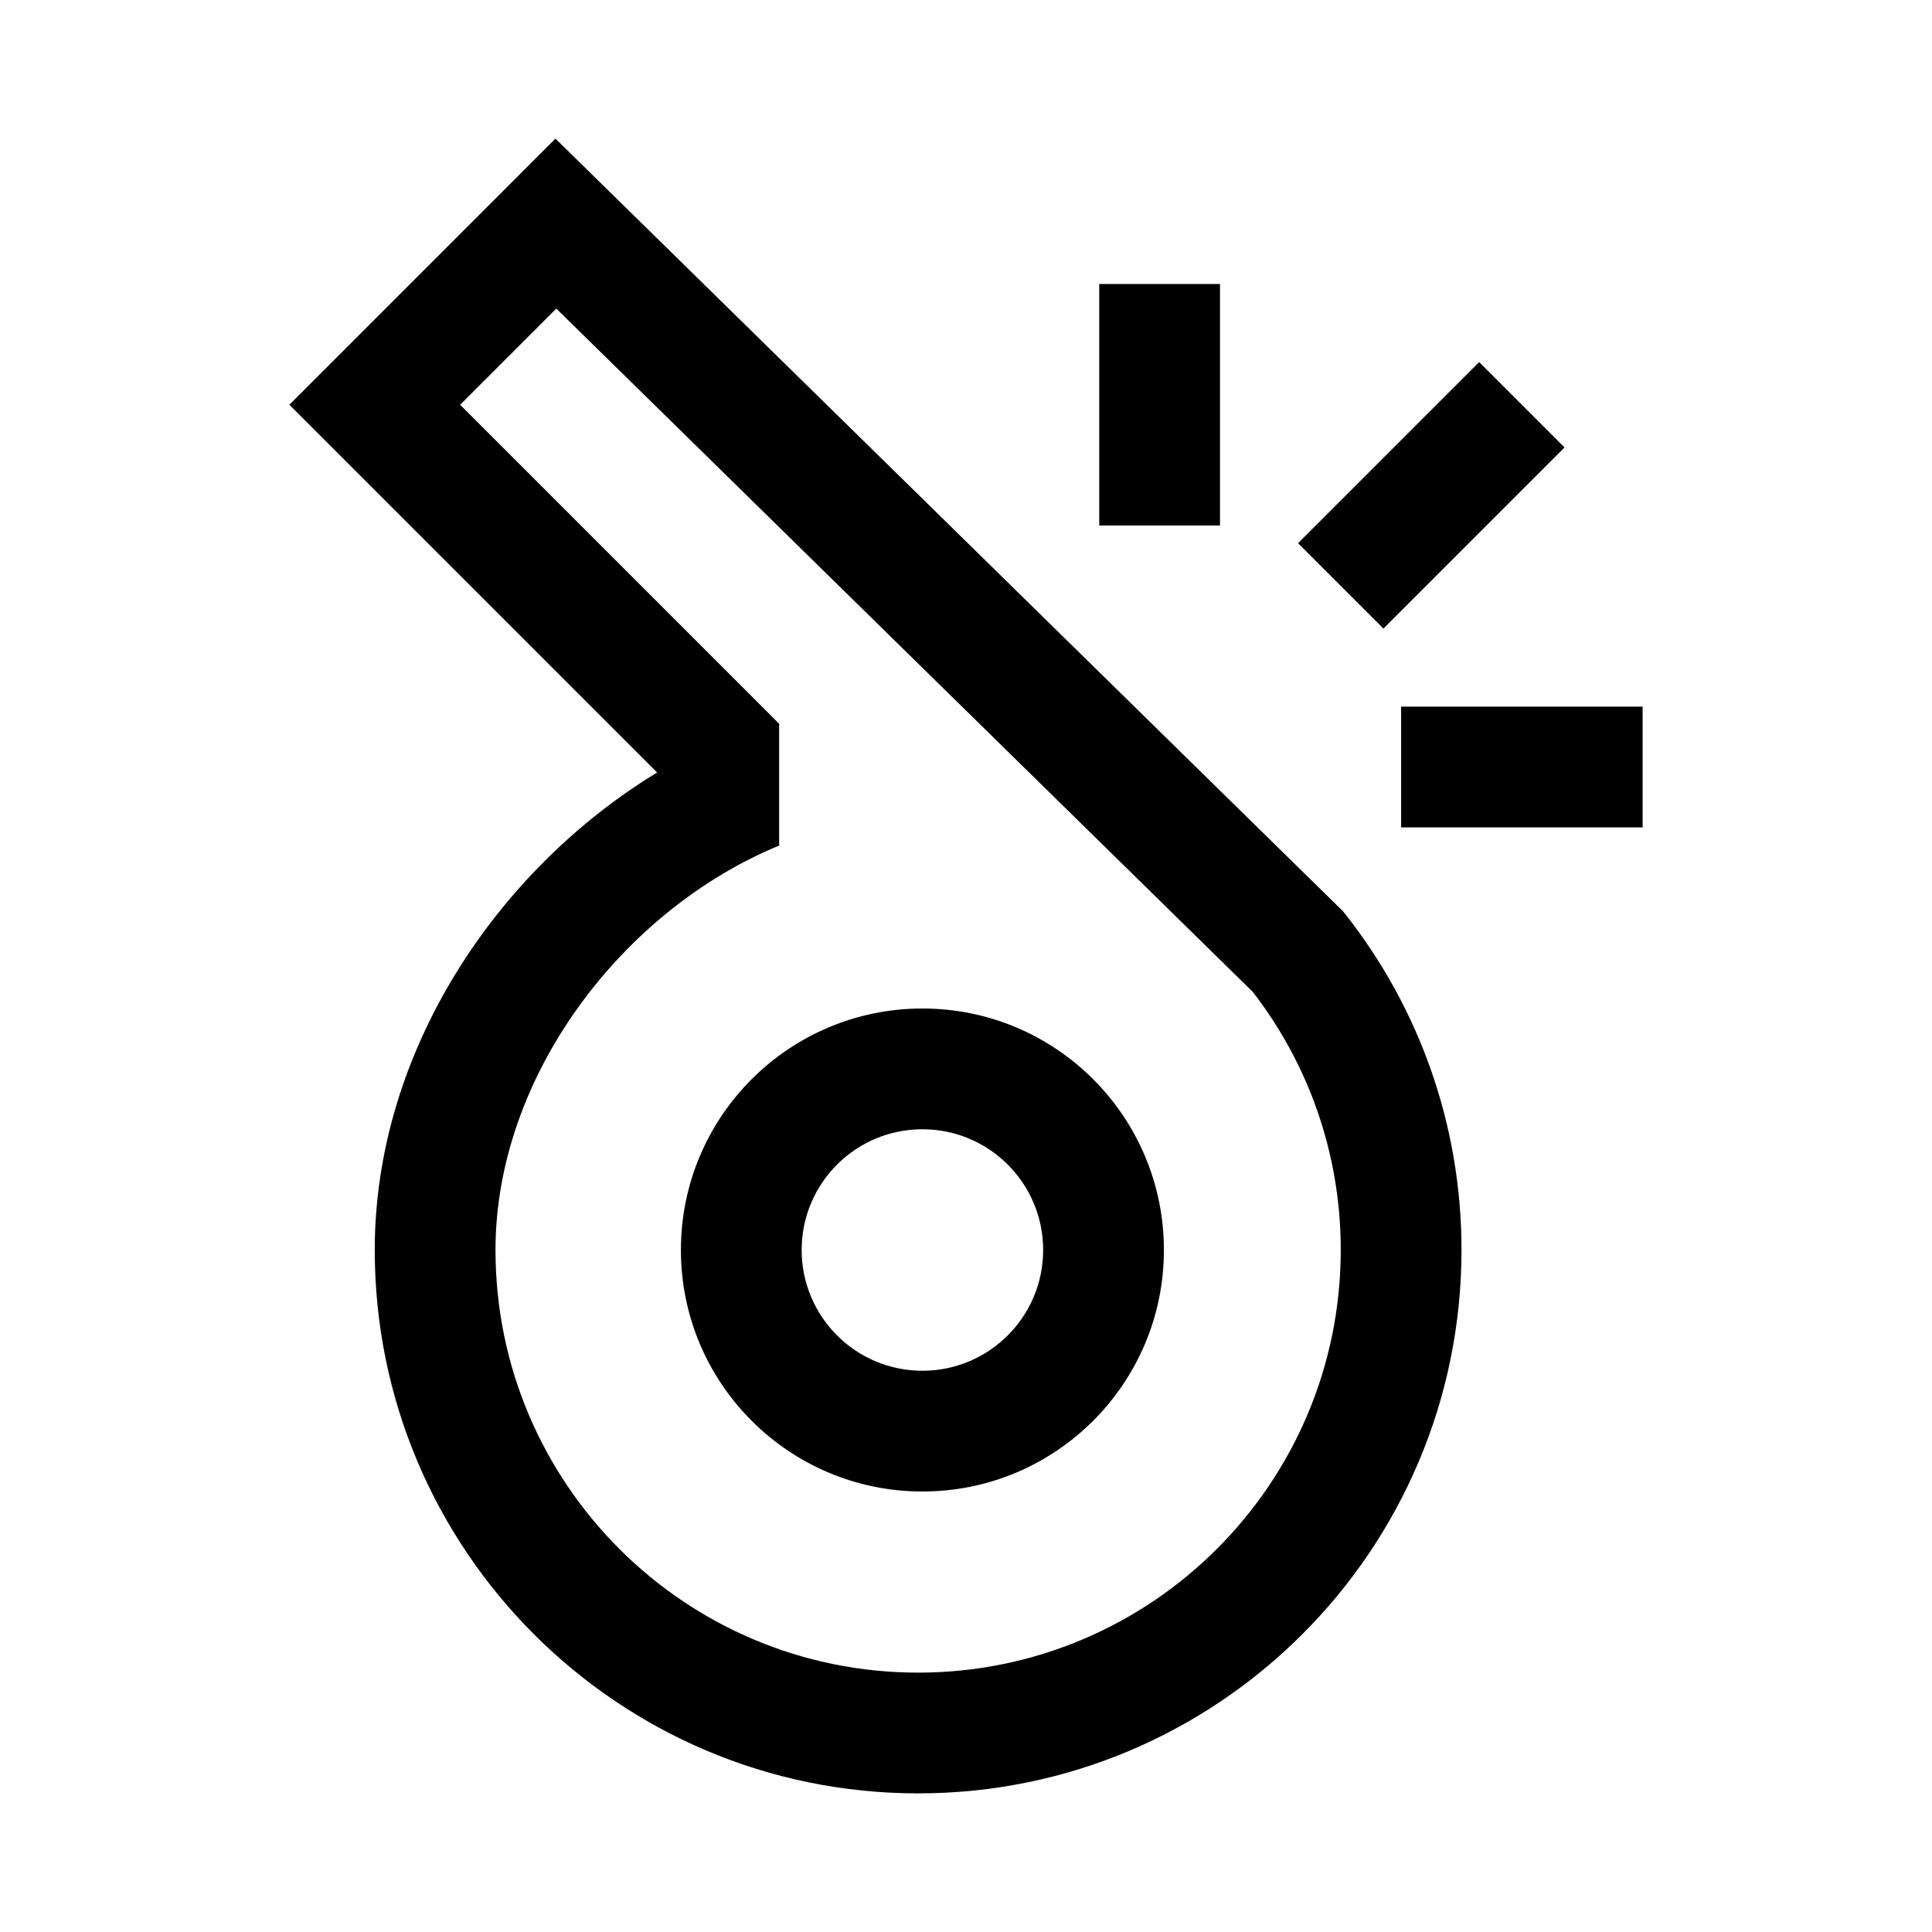 <svg width="32" height="32" viewBox="0 0 32 32" fill="none" xmlns="http://www.w3.org/2000/svg">
<path fill-rule="evenodd" clip-rule="evenodd" d="M9.2 2.296L4.793 6.704L10.884 12.795C8.236 14.405 6.207 17.41 6.207 20.704C6.207 25.674 10.237 29.704 15.207 29.704C20.178 29.704 24.207 25.674 24.207 20.704C24.207 18.607 23.489 16.675 22.285 15.144L22.245 15.094L9.2 2.296ZM20.751 16.43C21.664 17.612 22.207 19.093 22.207 20.704C22.207 24.57 19.073 27.704 15.207 27.704C11.341 27.704 8.207 24.57 8.207 20.704C8.207 17.816 10.323 15.061 12.92 13.999H12.905V11.999H12.916L7.621 6.704L9.214 5.111L20.751 16.43Z" fill="black"/>
<path d="M18.207 4.704V8.704H20.207V4.704H18.207Z" fill="black"/>
<path d="M24.5 5.997L21.5 8.997L22.914 10.411L25.914 7.411L24.5 5.997Z" fill="black"/>
<path d="M23.207 11.704H27.207V13.704H23.207V11.704Z" fill="black"/>
<path fill-rule="evenodd" clip-rule="evenodd" d="M11.278 20.704C11.278 22.913 13.069 24.704 15.278 24.704C17.487 24.704 19.278 22.913 19.278 20.704C19.278 18.495 17.487 16.704 15.278 16.704C13.069 16.704 11.278 18.495 11.278 20.704ZM13.278 20.704C13.278 21.808 14.173 22.704 15.278 22.704C16.382 22.704 17.278 21.808 17.278 20.704C17.278 19.599 16.382 18.704 15.278 18.704C14.173 18.704 13.278 19.599 13.278 20.704Z" fill="black"/>
</svg>
